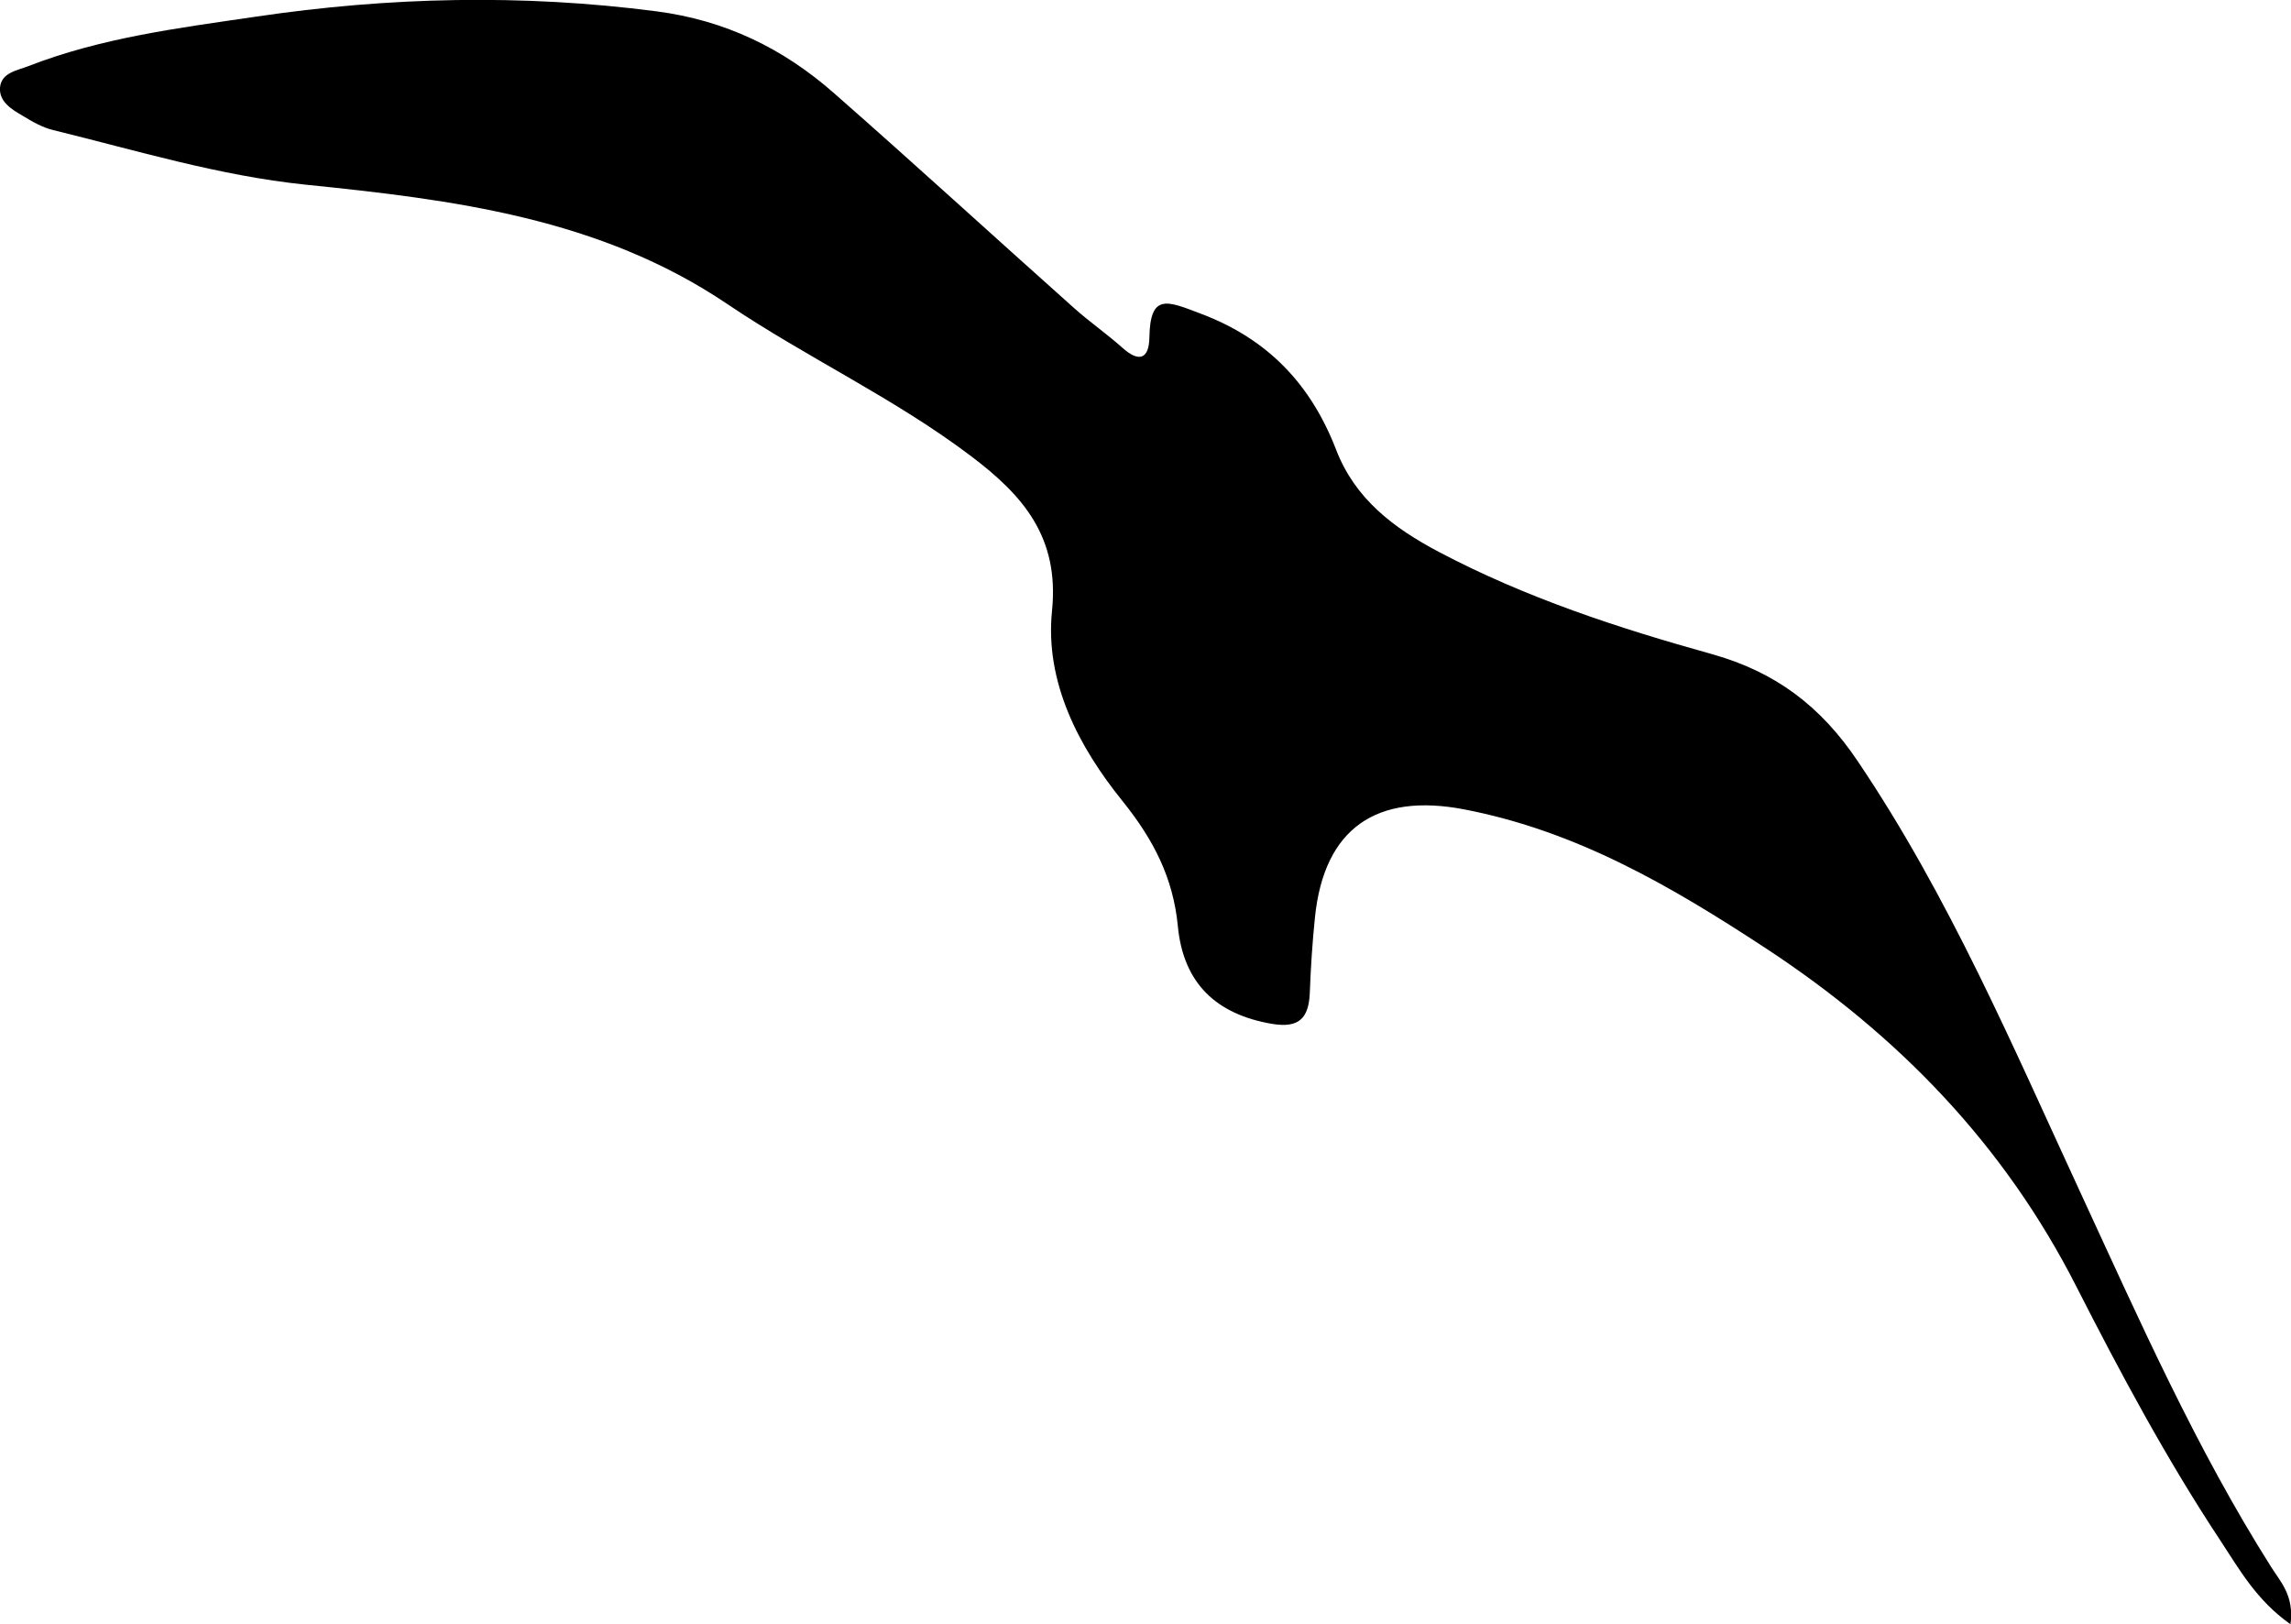 <?xml version="1.0" encoding="UTF-8"?> <svg xmlns="http://www.w3.org/2000/svg" id="Layer_2" data-name="Layer 2" viewBox="0 0 97.41 69.05"> <defs> <style> .cls-1 { stroke-width: 0px; } </style> </defs> <g id="Layer_1-2" data-name="Layer 1"> <path class="cls-1" d="m97.38,69.05c-1.44-1.02-2.16-2.32-2.97-3.55-2.29-3.46-4.25-7.12-6.13-10.81-3.07-6.03-7.56-10.67-13.21-14.38-4.01-2.63-8.03-4.98-12.82-5.9-3.71-.71-5.95.79-6.34,4.59-.11,1.07-.18,2.15-.22,3.23-.05,1.06-.46,1.49-1.6,1.3-2.37-.4-3.78-1.72-4.01-4.16-.2-2.06-1.04-3.68-2.35-5.31-1.86-2.3-3.31-5.06-3-8.09.32-3.14-1.24-4.91-3.42-6.56-3.27-2.48-7-4.2-10.38-6.48-5.44-3.67-11.67-4.44-17.95-5.08-3.66-.38-7.17-1.45-10.72-2.32-.46-.11-.89-.36-1.3-.61C.51,4.66-.04,4.33,0,3.73c.05-.64.72-.73,1.21-.92C4.32,1.6,7.6,1.19,10.87.71c5.67-.84,11.33-.97,17.03-.23,2.94.38,5.4,1.58,7.56,3.48,3.43,3.01,6.79,6.09,10.2,9.13.67.6,1.41,1.11,2.08,1.71.71.63,1.11.44,1.13-.44.03-1.92.77-1.56,2.17-1.03,2.88,1.08,4.7,3.02,5.77,5.79.81,2.1,2.45,3.33,4.36,4.34,3.69,1.95,7.63,3.24,11.62,4.35,2.71.76,4.63,2.22,6.19,4.54,3.89,5.76,6.59,12.11,9.49,18.38,2.49,5.39,4.9,10.84,8.09,15.88.4.64.99,1.22.83,2.44Z"></path> </g> </svg> 